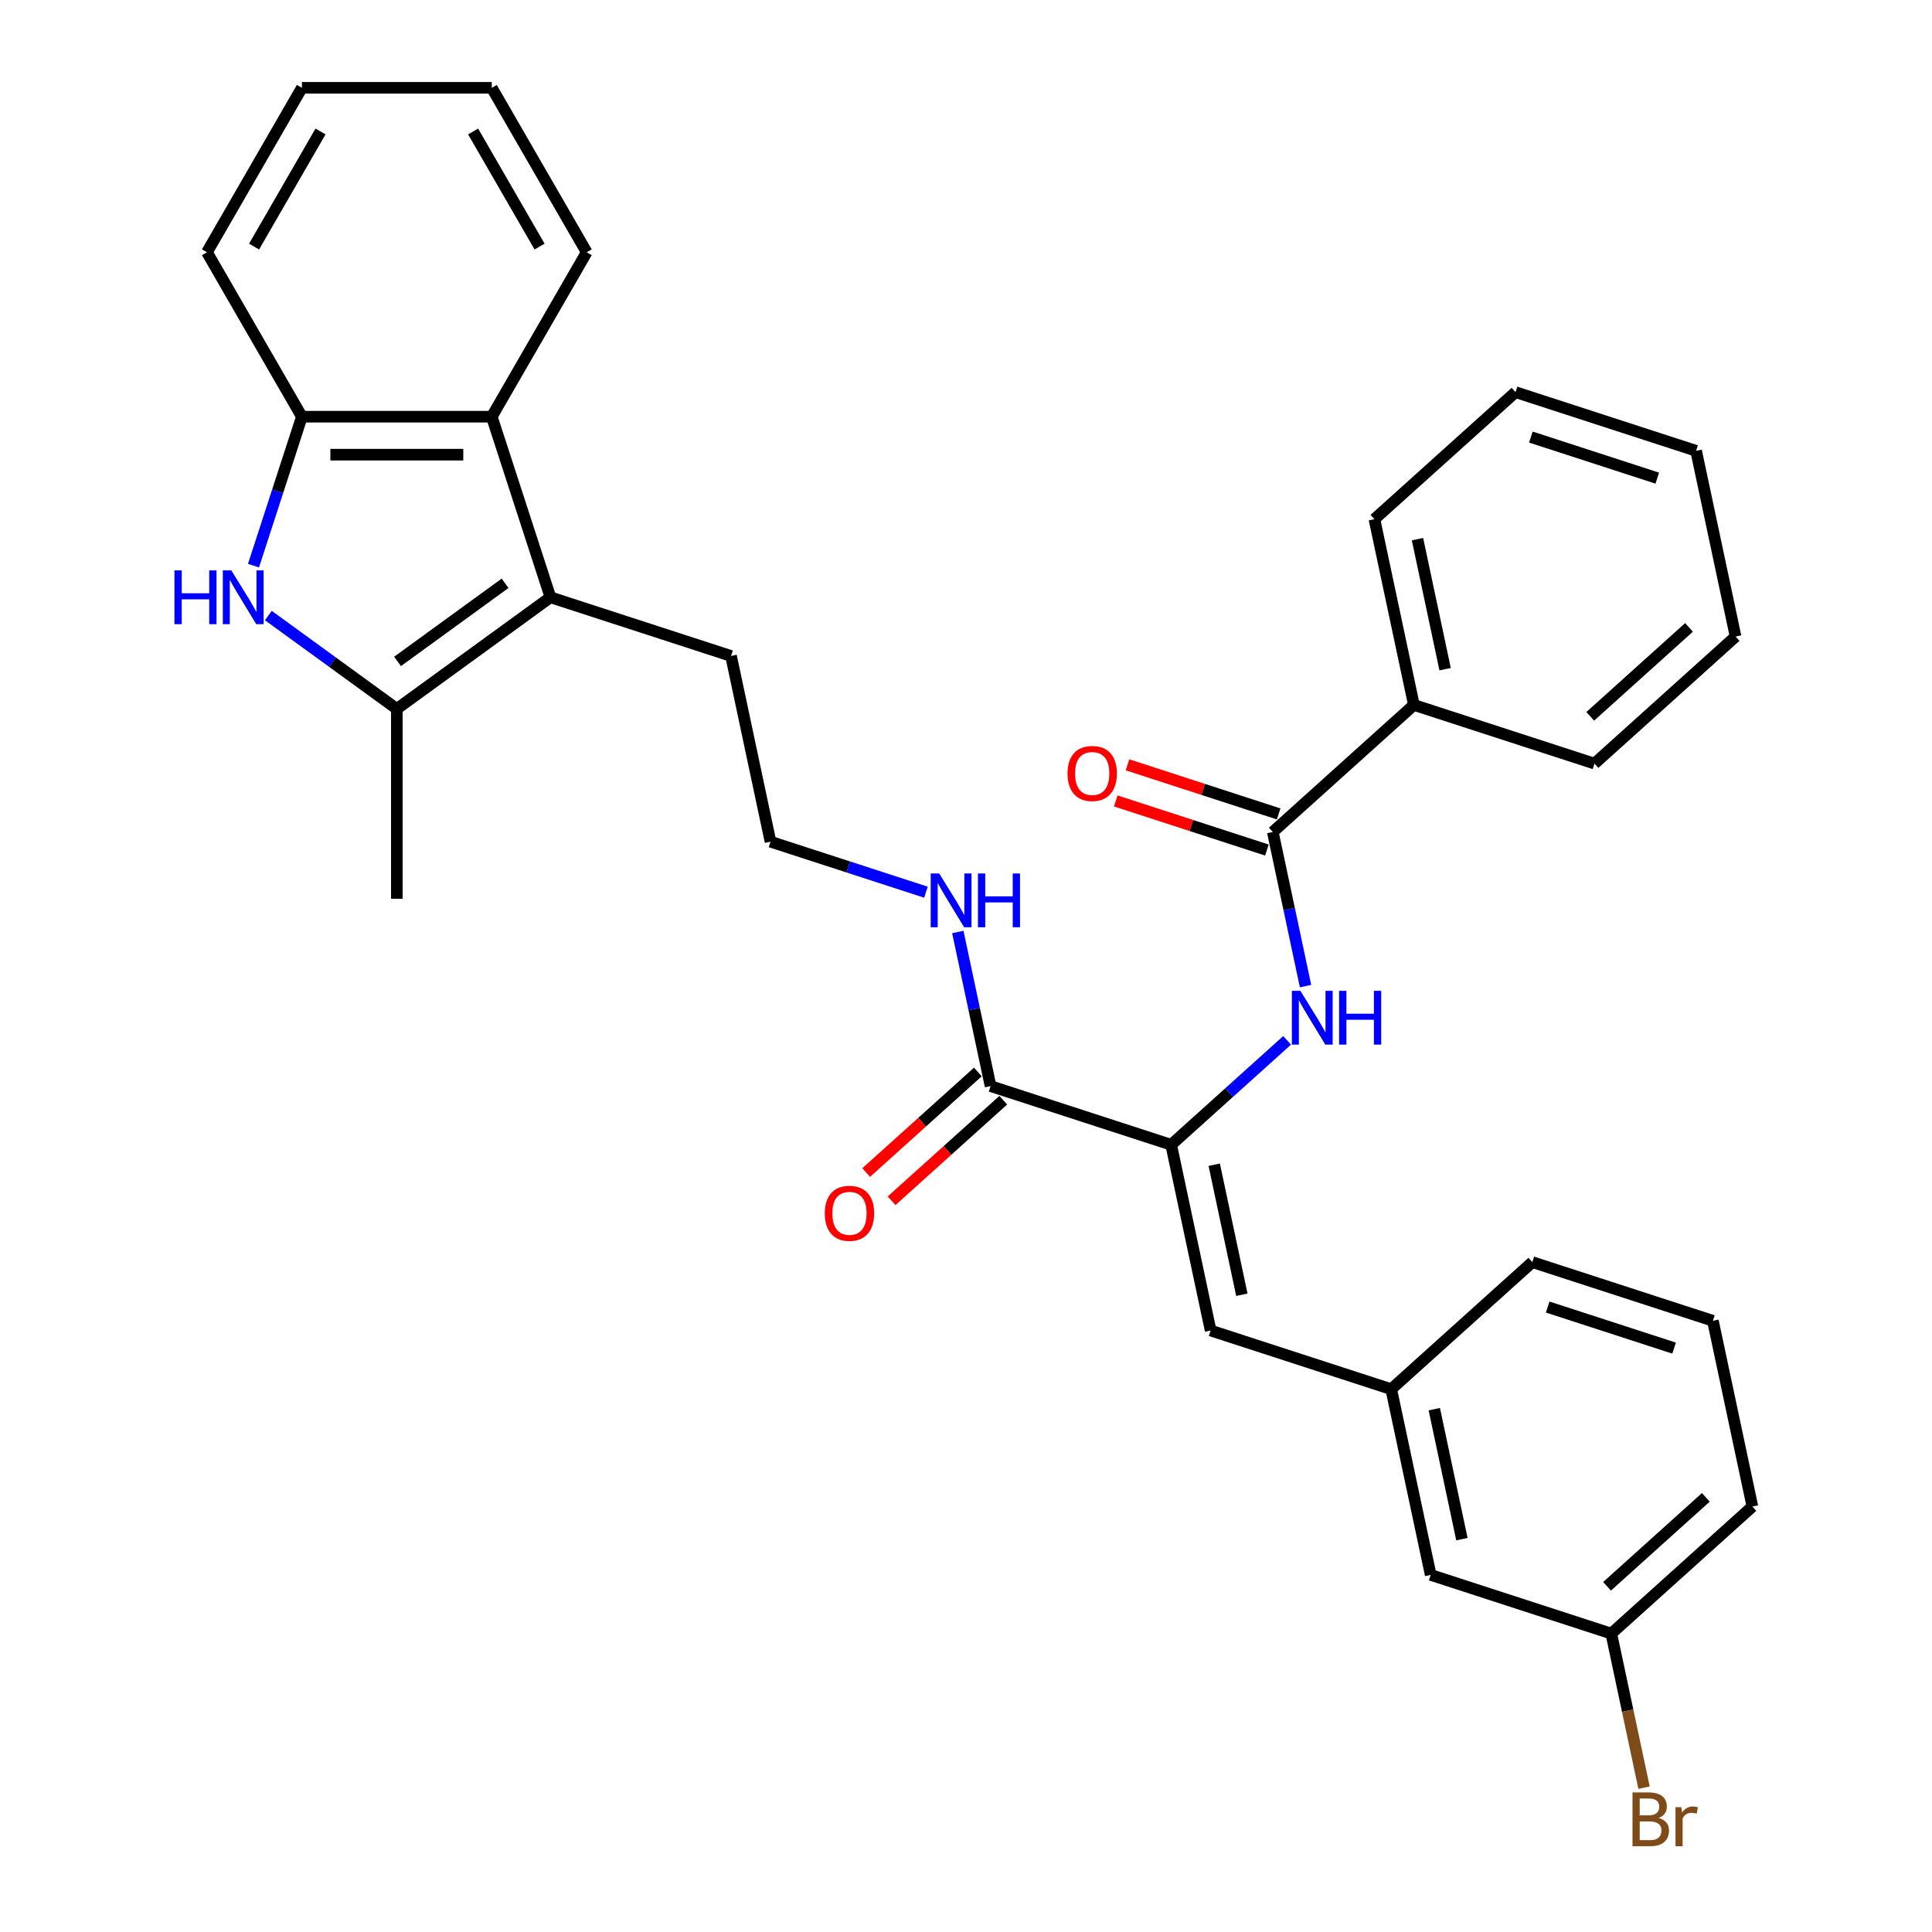 <?xml version='1.0' encoding='iso-8859-1'?>
<svg version='1.1' baseProfile='full'
              xmlns='http://www.w3.org/2000/svg'
                      xmlns:rdkit='http://www.rdkit.org/xml'
                      xmlns:xlink='http://www.w3.org/1999/xlink'
                  xml:space='preserve'
width='1000px' height='1000px' viewBox='0 0 1000 1000'>
<!-- END OF HEADER -->
<rect style='opacity:1.0;fill:#FFFFFF;stroke:none' width='1000' height='1000' x='0' y='0'> </rect>
<path class='bond-0' d='M 138.897,318.608 L 172.147,342.765' style='fill:none;fill-rule:evenodd;stroke:#0000FF;stroke-width:6px;stroke-linecap:butt;stroke-linejoin:miter;stroke-opacity:1' />
<path class='bond-0' d='M 172.147,342.765 L 205.396,366.922' style='fill:none;fill-rule:evenodd;stroke:#000000;stroke-width:6px;stroke-linecap:butt;stroke-linejoin:miter;stroke-opacity:1' />
<path class='bond-6' d='M 131.205,292.78 L 143.73,254.232' style='fill:none;fill-rule:evenodd;stroke:#0000FF;stroke-width:6px;stroke-linecap:butt;stroke-linejoin:miter;stroke-opacity:1' />
<path class='bond-6' d='M 143.73,254.232 L 156.256,215.683' style='fill:none;fill-rule:evenodd;stroke:#000000;stroke-width:6px;stroke-linecap:butt;stroke-linejoin:miter;stroke-opacity:1' />
<path class='bond-1' d='M 205.396,366.922 L 284.908,309.154' style='fill:none;fill-rule:evenodd;stroke:#000000;stroke-width:6px;stroke-linecap:butt;stroke-linejoin:miter;stroke-opacity:1' />
<path class='bond-1' d='M 205.769,342.355 L 261.427,301.917' style='fill:none;fill-rule:evenodd;stroke:#000000;stroke-width:6px;stroke-linecap:butt;stroke-linejoin:miter;stroke-opacity:1' />
<path class='bond-17' d='M 205.396,366.922 L 205.396,465.204' style='fill:none;fill-rule:evenodd;stroke:#000000;stroke-width:6px;stroke-linecap:butt;stroke-linejoin:miter;stroke-opacity:1' />
<path class='bond-15' d='M 284.908,309.154 L 378.379,339.525' style='fill:none;fill-rule:evenodd;stroke:#000000;stroke-width:6px;stroke-linecap:butt;stroke-linejoin:miter;stroke-opacity:1' />
<path class='bond-32' d='M 284.908,309.154 L 254.537,215.683' style='fill:none;fill-rule:evenodd;stroke:#000000;stroke-width:6px;stroke-linecap:butt;stroke-linejoin:miter;stroke-opacity:1' />
<path class='bond-2' d='M 606.189,592.533 L 512.717,562.162' style='fill:none;fill-rule:evenodd;stroke:#000000;stroke-width:6px;stroke-linecap:butt;stroke-linejoin:miter;stroke-opacity:1' />
<path class='bond-3' d='M 606.189,592.533 L 636.201,565.51' style='fill:none;fill-rule:evenodd;stroke:#000000;stroke-width:6px;stroke-linecap:butt;stroke-linejoin:miter;stroke-opacity:1' />
<path class='bond-3' d='M 636.201,565.51 L 666.213,538.486' style='fill:none;fill-rule:evenodd;stroke:#0000FF;stroke-width:6px;stroke-linecap:butt;stroke-linejoin:miter;stroke-opacity:1' />
<path class='bond-8' d='M 606.189,592.533 L 626.622,688.667' style='fill:none;fill-rule:evenodd;stroke:#000000;stroke-width:6px;stroke-linecap:butt;stroke-linejoin:miter;stroke-opacity:1' />
<path class='bond-8' d='M 628.48,602.866 L 642.784,670.16' style='fill:none;fill-rule:evenodd;stroke:#000000;stroke-width:6px;stroke-linecap:butt;stroke-linejoin:miter;stroke-opacity:1' />
<path class='bond-4' d='M 675.746,510.396 L 667.269,470.516' style='fill:none;fill-rule:evenodd;stroke:#0000FF;stroke-width:6px;stroke-linecap:butt;stroke-linejoin:miter;stroke-opacity:1' />
<path class='bond-4' d='M 667.269,470.516 L 658.792,430.636' style='fill:none;fill-rule:evenodd;stroke:#000000;stroke-width:6px;stroke-linecap:butt;stroke-linejoin:miter;stroke-opacity:1' />
<path class='bond-9' d='M 661.829,421.289 L 622.71,408.579' style='fill:none;fill-rule:evenodd;stroke:#000000;stroke-width:6px;stroke-linecap:butt;stroke-linejoin:miter;stroke-opacity:1' />
<path class='bond-9' d='M 622.71,408.579 L 583.592,395.868' style='fill:none;fill-rule:evenodd;stroke:#FF0000;stroke-width:6px;stroke-linecap:butt;stroke-linejoin:miter;stroke-opacity:1' />
<path class='bond-9' d='M 655.755,439.983 L 616.636,427.273' style='fill:none;fill-rule:evenodd;stroke:#000000;stroke-width:6px;stroke-linecap:butt;stroke-linejoin:miter;stroke-opacity:1' />
<path class='bond-9' d='M 616.636,427.273 L 577.517,414.563' style='fill:none;fill-rule:evenodd;stroke:#FF0000;stroke-width:6px;stroke-linecap:butt;stroke-linejoin:miter;stroke-opacity:1' />
<path class='bond-11' d='M 658.792,430.636 L 731.829,364.873' style='fill:none;fill-rule:evenodd;stroke:#000000;stroke-width:6px;stroke-linecap:butt;stroke-linejoin:miter;stroke-opacity:1' />
<path class='bond-5' d='M 254.537,215.683 L 156.256,215.683' style='fill:none;fill-rule:evenodd;stroke:#000000;stroke-width:6px;stroke-linecap:butt;stroke-linejoin:miter;stroke-opacity:1' />
<path class='bond-5' d='M 239.795,235.339 L 170.998,235.339' style='fill:none;fill-rule:evenodd;stroke:#000000;stroke-width:6px;stroke-linecap:butt;stroke-linejoin:miter;stroke-opacity:1' />
<path class='bond-20' d='M 254.537,215.683 L 303.678,130.569' style='fill:none;fill-rule:evenodd;stroke:#000000;stroke-width:6px;stroke-linecap:butt;stroke-linejoin:miter;stroke-opacity:1' />
<path class='bond-21' d='M 156.256,215.683 L 107.115,130.569' style='fill:none;fill-rule:evenodd;stroke:#000000;stroke-width:6px;stroke-linecap:butt;stroke-linejoin:miter;stroke-opacity:1' />
<path class='bond-7' d='M 512.717,562.162 L 504.241,522.282' style='fill:none;fill-rule:evenodd;stroke:#000000;stroke-width:6px;stroke-linecap:butt;stroke-linejoin:miter;stroke-opacity:1' />
<path class='bond-7' d='M 504.241,522.282 L 495.764,482.402' style='fill:none;fill-rule:evenodd;stroke:#0000FF;stroke-width:6px;stroke-linecap:butt;stroke-linejoin:miter;stroke-opacity:1' />
<path class='bond-12' d='M 506.141,554.859 L 477.239,580.882' style='fill:none;fill-rule:evenodd;stroke:#000000;stroke-width:6px;stroke-linecap:butt;stroke-linejoin:miter;stroke-opacity:1' />
<path class='bond-12' d='M 477.239,580.882 L 448.337,606.905' style='fill:none;fill-rule:evenodd;stroke:#FF0000;stroke-width:6px;stroke-linecap:butt;stroke-linejoin:miter;stroke-opacity:1' />
<path class='bond-12' d='M 519.294,569.466 L 490.392,595.49' style='fill:none;fill-rule:evenodd;stroke:#000000;stroke-width:6px;stroke-linecap:butt;stroke-linejoin:miter;stroke-opacity:1' />
<path class='bond-12' d='M 490.392,595.49 L 461.49,621.513' style='fill:none;fill-rule:evenodd;stroke:#FF0000;stroke-width:6px;stroke-linecap:butt;stroke-linejoin:miter;stroke-opacity:1' />
<path class='bond-10' d='M 626.622,688.667 L 720.094,719.037' style='fill:none;fill-rule:evenodd;stroke:#000000;stroke-width:6px;stroke-linecap:butt;stroke-linejoin:miter;stroke-opacity:1' />
<path class='bond-14' d='M 720.094,719.037 L 740.527,815.171' style='fill:none;fill-rule:evenodd;stroke:#000000;stroke-width:6px;stroke-linecap:butt;stroke-linejoin:miter;stroke-opacity:1' />
<path class='bond-14' d='M 742.385,729.371 L 756.689,796.664' style='fill:none;fill-rule:evenodd;stroke:#000000;stroke-width:6px;stroke-linecap:butt;stroke-linejoin:miter;stroke-opacity:1' />
<path class='bond-23' d='M 720.094,719.037 L 793.131,653.274' style='fill:none;fill-rule:evenodd;stroke:#000000;stroke-width:6px;stroke-linecap:butt;stroke-linejoin:miter;stroke-opacity:1' />
<path class='bond-24' d='M 731.829,364.873 L 711.395,268.74' style='fill:none;fill-rule:evenodd;stroke:#000000;stroke-width:6px;stroke-linecap:butt;stroke-linejoin:miter;stroke-opacity:1' />
<path class='bond-24' d='M 747.991,346.366 L 733.687,279.073' style='fill:none;fill-rule:evenodd;stroke:#000000;stroke-width:6px;stroke-linecap:butt;stroke-linejoin:miter;stroke-opacity:1' />
<path class='bond-25' d='M 731.829,364.873 L 825.3,395.244' style='fill:none;fill-rule:evenodd;stroke:#000000;stroke-width:6px;stroke-linecap:butt;stroke-linejoin:miter;stroke-opacity:1' />
<path class='bond-13' d='M 479.271,461.801 L 439.042,448.73' style='fill:none;fill-rule:evenodd;stroke:#0000FF;stroke-width:6px;stroke-linecap:butt;stroke-linejoin:miter;stroke-opacity:1' />
<path class='bond-13' d='M 439.042,448.73 L 398.813,435.658' style='fill:none;fill-rule:evenodd;stroke:#000000;stroke-width:6px;stroke-linecap:butt;stroke-linejoin:miter;stroke-opacity:1' />
<path class='bond-16' d='M 740.527,815.171 L 833.998,845.542' style='fill:none;fill-rule:evenodd;stroke:#000000;stroke-width:6px;stroke-linecap:butt;stroke-linejoin:miter;stroke-opacity:1' />
<path class='bond-19' d='M 378.379,339.525 L 398.813,435.658' style='fill:none;fill-rule:evenodd;stroke:#000000;stroke-width:6px;stroke-linecap:butt;stroke-linejoin:miter;stroke-opacity:1' />
<path class='bond-18' d='M 833.998,845.542 L 842.475,885.422' style='fill:none;fill-rule:evenodd;stroke:#000000;stroke-width:6px;stroke-linecap:butt;stroke-linejoin:miter;stroke-opacity:1' />
<path class='bond-18' d='M 842.475,885.422 L 850.952,925.302' style='fill:none;fill-rule:evenodd;stroke:#7F4C19;stroke-width:6px;stroke-linecap:butt;stroke-linejoin:miter;stroke-opacity:1' />
<path class='bond-34' d='M 833.998,845.542 L 907.036,779.779' style='fill:none;fill-rule:evenodd;stroke:#000000;stroke-width:6px;stroke-linecap:butt;stroke-linejoin:miter;stroke-opacity:1' />
<path class='bond-34' d='M 831.801,821.07 L 882.928,775.036' style='fill:none;fill-rule:evenodd;stroke:#000000;stroke-width:6px;stroke-linecap:butt;stroke-linejoin:miter;stroke-opacity:1' />
<path class='bond-33' d='M 303.678,130.569 L 254.537,45.455' style='fill:none;fill-rule:evenodd;stroke:#000000;stroke-width:6px;stroke-linecap:butt;stroke-linejoin:miter;stroke-opacity:1' />
<path class='bond-33' d='M 279.284,127.63 L 244.885,68.05' style='fill:none;fill-rule:evenodd;stroke:#000000;stroke-width:6px;stroke-linecap:butt;stroke-linejoin:miter;stroke-opacity:1' />
<path class='bond-28' d='M 107.115,130.569 L 156.256,45.455' style='fill:none;fill-rule:evenodd;stroke:#000000;stroke-width:6px;stroke-linecap:butt;stroke-linejoin:miter;stroke-opacity:1' />
<path class='bond-28' d='M 131.509,127.63 L 165.907,68.05' style='fill:none;fill-rule:evenodd;stroke:#000000;stroke-width:6px;stroke-linecap:butt;stroke-linejoin:miter;stroke-opacity:1' />
<path class='bond-22' d='M 886.602,683.645 L 793.131,653.274' style='fill:none;fill-rule:evenodd;stroke:#000000;stroke-width:6px;stroke-linecap:butt;stroke-linejoin:miter;stroke-opacity:1' />
<path class='bond-22' d='M 866.507,697.784 L 801.077,676.524' style='fill:none;fill-rule:evenodd;stroke:#000000;stroke-width:6px;stroke-linecap:butt;stroke-linejoin:miter;stroke-opacity:1' />
<path class='bond-26' d='M 886.602,683.645 L 907.036,779.779' style='fill:none;fill-rule:evenodd;stroke:#000000;stroke-width:6px;stroke-linecap:butt;stroke-linejoin:miter;stroke-opacity:1' />
<path class='bond-30' d='M 711.395,268.74 L 784.433,202.977' style='fill:none;fill-rule:evenodd;stroke:#000000;stroke-width:6px;stroke-linecap:butt;stroke-linejoin:miter;stroke-opacity:1' />
<path class='bond-29' d='M 825.3,395.244 L 898.338,329.481' style='fill:none;fill-rule:evenodd;stroke:#000000;stroke-width:6px;stroke-linecap:butt;stroke-linejoin:miter;stroke-opacity:1' />
<path class='bond-29' d='M 823.103,370.772 L 874.229,324.738' style='fill:none;fill-rule:evenodd;stroke:#000000;stroke-width:6px;stroke-linecap:butt;stroke-linejoin:miter;stroke-opacity:1' />
<path class='bond-27' d='M 254.537,45.455 L 156.256,45.455' style='fill:none;fill-rule:evenodd;stroke:#000000;stroke-width:6px;stroke-linecap:butt;stroke-linejoin:miter;stroke-opacity:1' />
<path class='bond-31' d='M 898.338,329.481 L 877.904,233.347' style='fill:none;fill-rule:evenodd;stroke:#000000;stroke-width:6px;stroke-linecap:butt;stroke-linejoin:miter;stroke-opacity:1' />
<path class='bond-35' d='M 784.433,202.977 L 877.904,233.347' style='fill:none;fill-rule:evenodd;stroke:#000000;stroke-width:6px;stroke-linecap:butt;stroke-linejoin:miter;stroke-opacity:1' />
<path class='bond-35' d='M 792.379,226.226 L 857.809,247.486' style='fill:none;fill-rule:evenodd;stroke:#000000;stroke-width:6px;stroke-linecap:butt;stroke-linejoin:miter;stroke-opacity:1' />
<path  class='atom-0' d='M 90.287 295.237
L 94.061 295.237
L 94.061 307.07
L 108.293 307.07
L 108.293 295.237
L 112.067 295.237
L 112.067 323.071
L 108.293 323.071
L 108.293 310.215
L 94.061 310.215
L 94.061 323.071
L 90.287 323.071
L 90.287 295.237
' fill='#0000FF'/>
<path  class='atom-0' d='M 119.733 295.237
L 128.853 309.98
Q 129.757 311.434, 131.212 314.068
Q 132.666 316.702, 132.745 316.859
L 132.745 295.237
L 136.44 295.237
L 136.44 323.071
L 132.627 323.071
L 122.838 306.952
Q 121.698 305.065, 120.48 302.903
Q 119.3 300.741, 118.946 300.073
L 118.946 323.071
L 115.33 323.071
L 115.33 295.237
L 119.733 295.237
' fill='#0000FF'/>
<path  class='atom-4' d='M 673.073 512.853
L 682.194 527.596
Q 683.098 529.05, 684.553 531.684
Q 686.007 534.318, 686.086 534.475
L 686.086 512.853
L 689.781 512.853
L 689.781 540.687
L 685.968 540.687
L 676.179 524.569
Q 675.039 522.682, 673.82 520.519
Q 672.641 518.357, 672.287 517.689
L 672.287 540.687
L 668.67 540.687
L 668.67 512.853
L 673.073 512.853
' fill='#0000FF'/>
<path  class='atom-4' d='M 693.123 512.853
L 696.897 512.853
L 696.897 524.686
L 711.128 524.686
L 711.128 512.853
L 714.902 512.853
L 714.902 540.687
L 711.128 540.687
L 711.128 527.831
L 696.897 527.831
L 696.897 540.687
L 693.123 540.687
L 693.123 512.853
' fill='#0000FF'/>
<path  class='atom-10' d='M 552.544 400.344
Q 552.544 393.661, 555.847 389.927
Q 559.149 386.192, 565.321 386.192
Q 571.493 386.192, 574.795 389.927
Q 578.097 393.661, 578.097 400.344
Q 578.097 407.106, 574.756 410.959
Q 571.414 414.772, 565.321 414.772
Q 559.188 414.772, 555.847 410.959
Q 552.544 407.145, 552.544 400.344
M 565.321 411.627
Q 569.567 411.627, 571.847 408.797
Q 574.166 405.927, 574.166 400.344
Q 574.166 394.88, 571.847 392.128
Q 569.567 389.337, 565.321 389.337
Q 561.075 389.337, 558.756 392.089
Q 556.476 394.841, 556.476 400.344
Q 556.476 405.966, 558.756 408.797
Q 561.075 411.627, 565.321 411.627
' fill='#FF0000'/>
<path  class='atom-13' d='M 426.904 628.004
Q 426.904 621.321, 430.206 617.586
Q 433.508 613.852, 439.68 613.852
Q 445.852 613.852, 449.155 617.586
Q 452.457 621.321, 452.457 628.004
Q 452.457 634.766, 449.115 638.619
Q 445.774 642.432, 439.68 642.432
Q 433.547 642.432, 430.206 638.619
Q 426.904 634.805, 426.904 628.004
M 439.68 639.287
Q 443.926 639.287, 446.206 636.456
Q 448.526 633.587, 448.526 628.004
Q 448.526 622.54, 446.206 619.788
Q 443.926 616.997, 439.68 616.997
Q 435.434 616.997, 433.115 619.749
Q 430.835 622.5, 430.835 628.004
Q 430.835 633.626, 433.115 636.456
Q 435.434 639.287, 439.68 639.287
' fill='#FF0000'/>
<path  class='atom-14' d='M 486.131 452.112
L 495.252 466.854
Q 496.156 468.309, 497.61 470.943
Q 499.065 473.577, 499.144 473.734
L 499.144 452.112
L 502.839 452.112
L 502.839 479.945
L 499.026 479.945
L 489.237 463.827
Q 488.097 461.94, 486.878 459.778
Q 485.699 457.616, 485.345 456.948
L 485.345 479.945
L 481.728 479.945
L 481.728 452.112
L 486.131 452.112
' fill='#0000FF'/>
<path  class='atom-14' d='M 506.181 452.112
L 509.955 452.112
L 509.955 463.945
L 524.186 463.945
L 524.186 452.112
L 527.96 452.112
L 527.96 479.945
L 524.186 479.945
L 524.186 467.09
L 509.955 467.09
L 509.955 479.945
L 506.181 479.945
L 506.181 452.112
' fill='#0000FF'/>
<path  class='atom-19' d='M 858.501 940.968
Q 861.174 941.715, 862.511 943.366
Q 863.887 944.978, 863.887 947.376
Q 863.887 951.228, 861.41 953.43
Q 858.973 955.592, 854.334 955.592
L 844.978 955.592
L 844.978 927.759
L 853.194 927.759
Q 857.951 927.759, 860.349 929.685
Q 862.747 931.611, 862.747 935.149
Q 862.747 939.356, 858.501 940.968
M 848.712 930.904
L 848.712 939.631
L 853.194 939.631
Q 855.946 939.631, 857.361 938.53
Q 858.816 937.39, 858.816 935.149
Q 858.816 930.904, 853.194 930.904
L 848.712 930.904
M 854.334 952.447
Q 857.047 952.447, 858.501 951.15
Q 859.956 949.852, 859.956 947.376
Q 859.956 945.095, 858.344 943.955
Q 856.771 942.776, 853.744 942.776
L 848.712 942.776
L 848.712 952.447
L 854.334 952.447
' fill='#7F4C19'/>
<path  class='atom-19' d='M 870.216 935.385
L 870.649 938.176
Q 872.772 935.031, 876.231 935.031
Q 877.332 935.031, 878.826 935.425
L 878.236 938.727
Q 876.546 938.334, 875.602 938.334
Q 873.951 938.334, 872.85 939.002
Q 871.789 939.631, 870.924 941.164
L 870.924 955.592
L 867.229 955.592
L 867.229 935.385
L 870.216 935.385
' fill='#7F4C19'/>
</svg>

